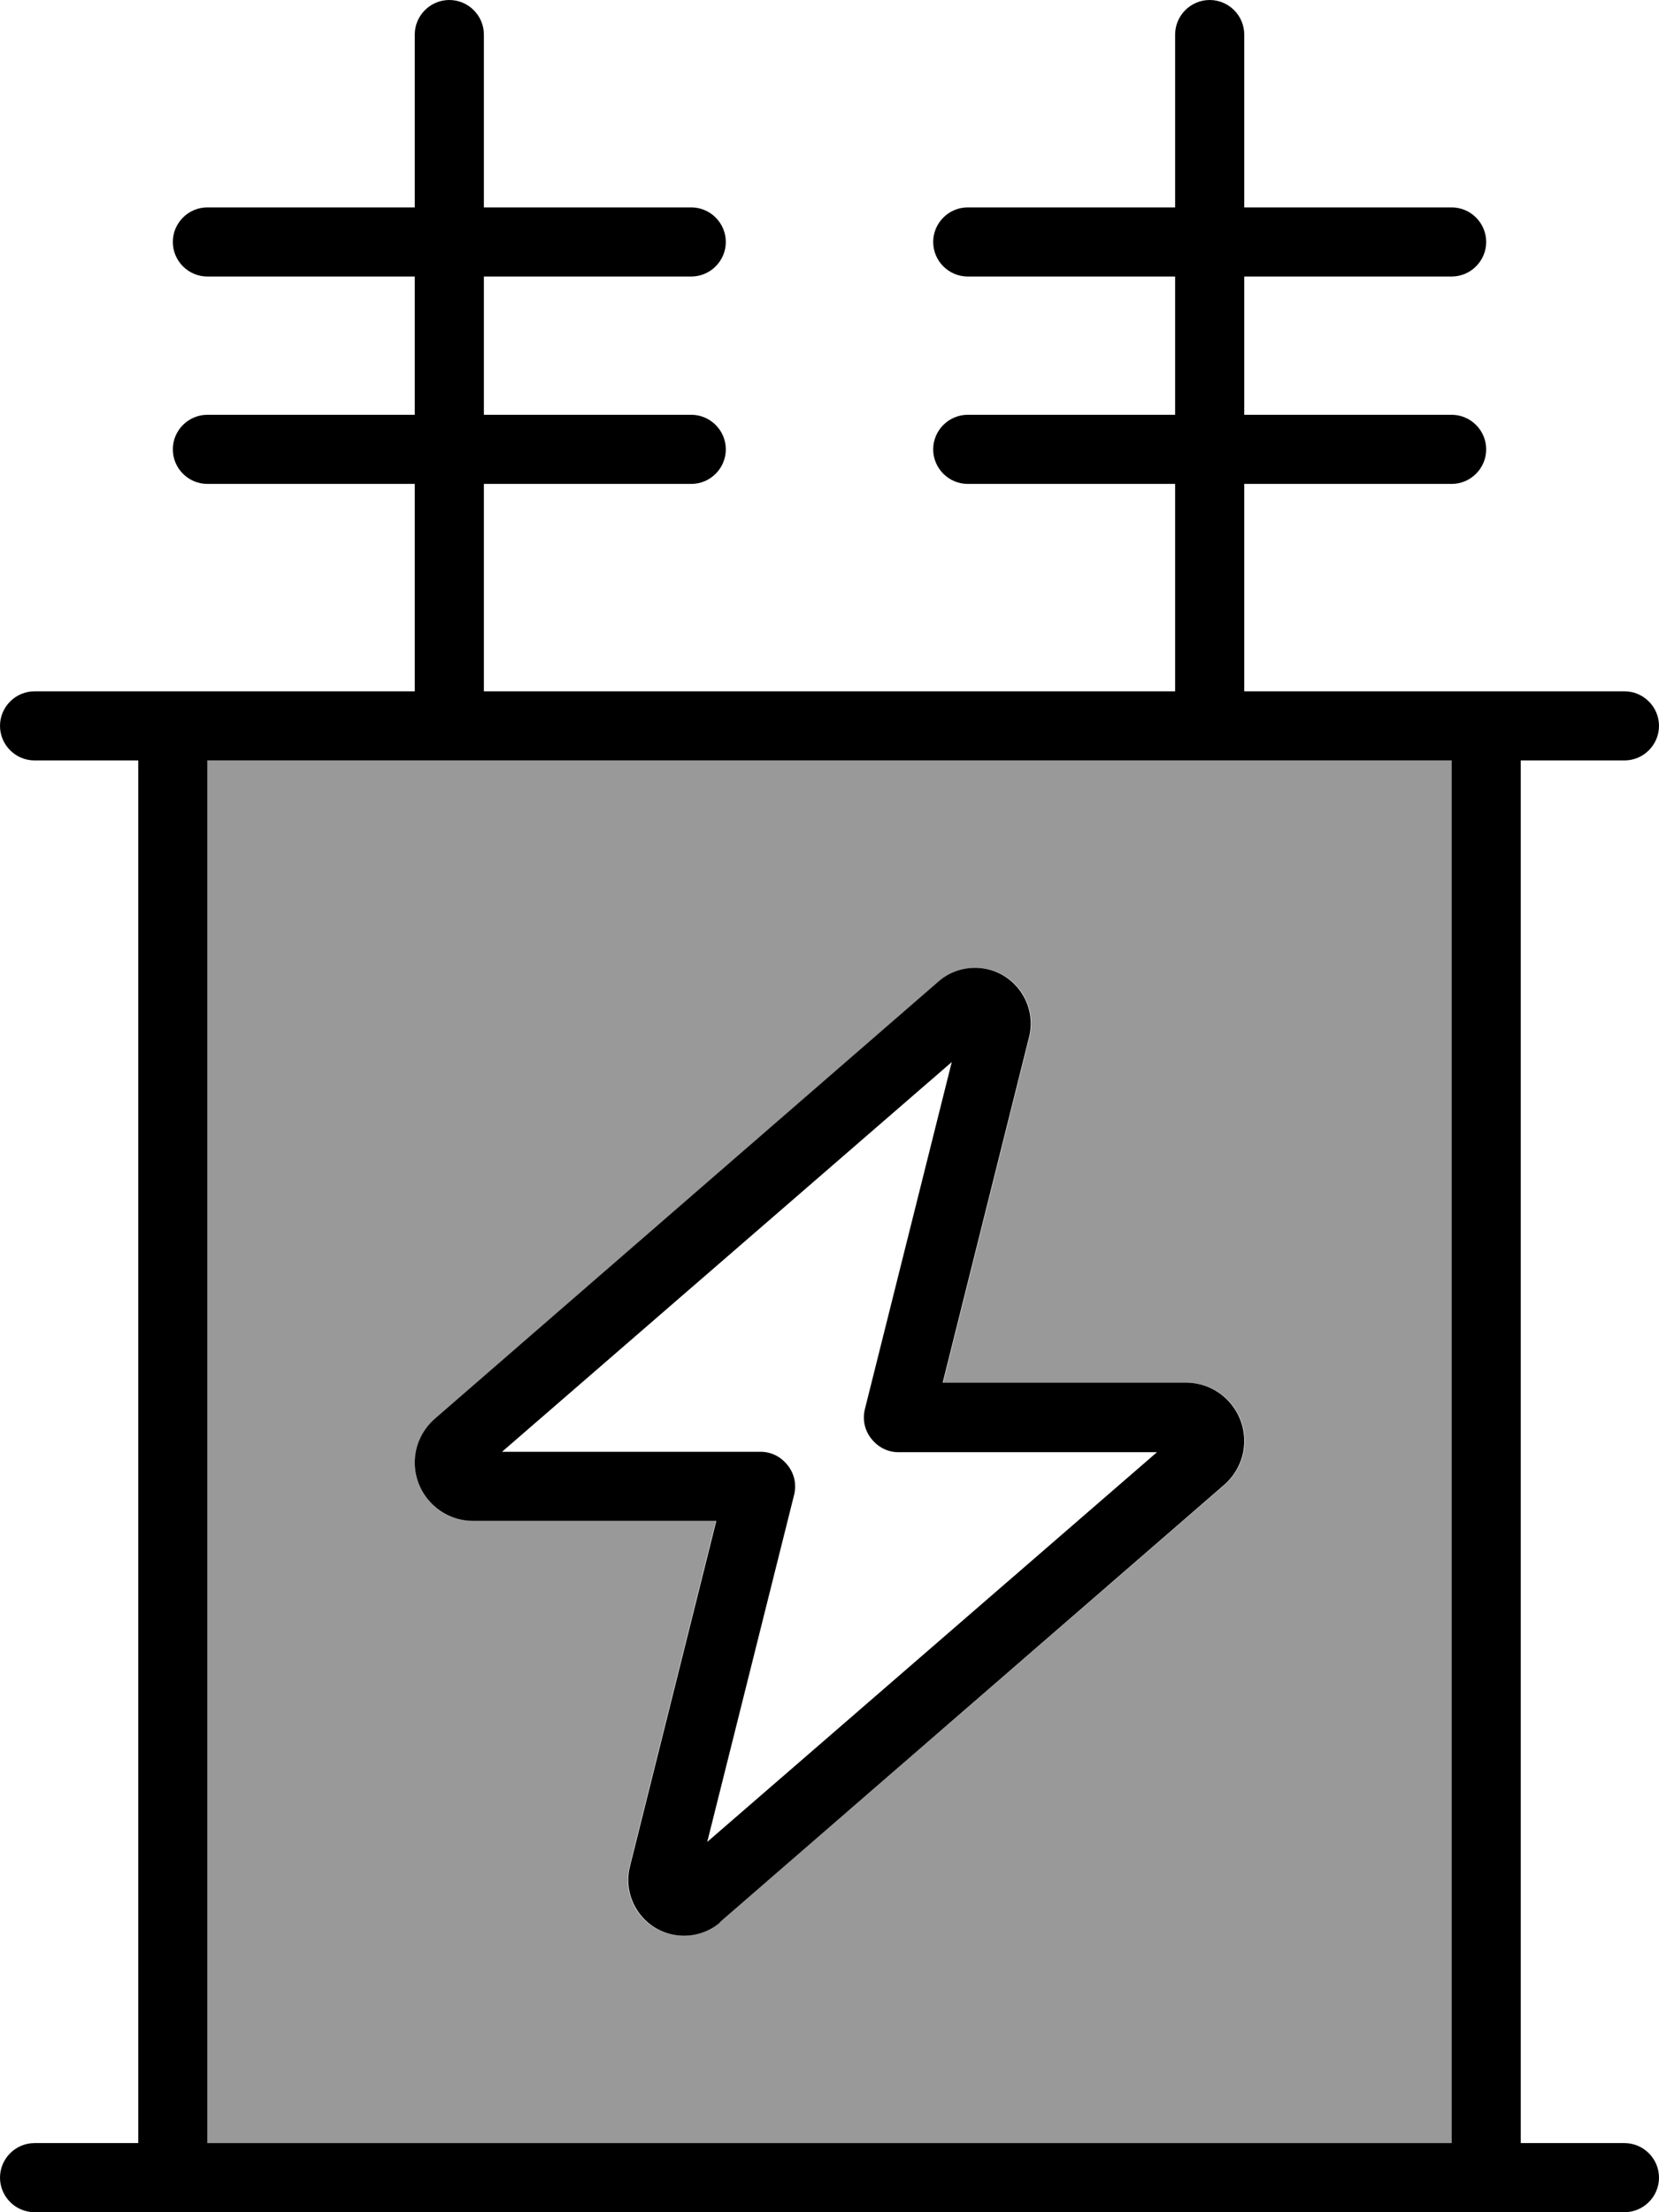 <svg xmlns="http://www.w3.org/2000/svg" viewBox="0 0 384 512"><!--! Font Awesome Pro 7.0.0 by @fontawesome - https://fontawesome.com License - https://fontawesome.com/license (Commercial License) Copyright 2025 Fonticons, Inc. --><path style="fill:currentColor;opacity:.4" d="M48 176l0 320 288 0 0-320-288 0zM96 338.5c0-3.9 1.7-7.6 4.7-10.2L217.4 227.1c2.3-2 5.3-3.1 8.4-3.1 8.4 0 14.5 7.8 12.5 16l-20 80 56.3 0c7.4 0 13.5 6 13.5 13.5 0 3.9-1.7 7.6-4.7 10.2L166.6 444.9c-2.3 2-5.3 3.1-8.4 3.1-8.4 0-14.5-7.8-12.5-16l20-80-56.3 0C102 352 96 346 96 338.5z"/><path style="fill:currentColor;opacity:1" d="M112 8c0-4.4-3.6-8-8-8s-8 3.6-8 8l0 40-48 0c-4.4 0-8 3.6-8 8s3.6 8 8 8l48 0 0 32-48 0c-4.4 0-8 3.6-8 8s3.6 8 8 8l48 0 0 48-88 0c-4.4 0-8 3.6-8 8s3.6 8 8 8l24 0 0 320-24 0c-4.4 0-8 3.6-8 8s3.6 8 8 8l368 0c4.4 0 8-3.6 8-8s-3.6-8-8-8l-24 0 0-320 24 0c4.4 0 8-3.6 8-8s-3.6-8-8-8l-88 0 0-48 48 0c4.4 0 8-3.6 8-8s-3.6-8-8-8l-48 0 0-32 48 0c4.4 0 8-3.6 8-8s-3.6-8-8-8l-48 0 0-40c0-4.4-3.6-8-8-8s-8 3.6-8 8l0 40-48 0c-4.4 0-8 3.6-8 8s3.6 8 8 8l48 0 0 32-48 0c-4.4 0-8 3.6-8 8s3.6 8 8 8l48 0 0 48-160 0 0-48 48 0c4.4 0 8-3.6 8-8s-3.6-8-8-8l-48 0 0-32 48 0c4.4 0 8-3.6 8-8s-3.6-8-8-8l-48 0 0-40zM280 176l56 0 0 320-288 0 0-320 232 0zM116.2 336l104.1-90.2-20.1 80.3c-.6 2.4-.1 4.9 1.5 6.9s3.8 3.1 6.3 3.1l59.8 0-104.1 90.2 20.1-80.3c.6-2.4 .1-4.9-1.5-6.9s-3.8-3.1-6.3-3.1l-59.8 0zm50.4 108.9L283.3 343.7c3-2.6 4.7-6.3 4.7-10.2 0-7.4-6-13.5-13.5-13.5l-56.3 0 20-80c2-8.1-4.1-16-12.5-16-3.1 0-6.1 1.1-8.4 3.1L100.7 328.3c-3 2.6-4.7 6.3-4.7 10.2 0 7.4 6 13.5 13.5 13.5l56.3 0-20 80c-2 8.1 4.1 16 12.5 16 3.1 0 6.1-1.1 8.4-3.1z"/></svg>